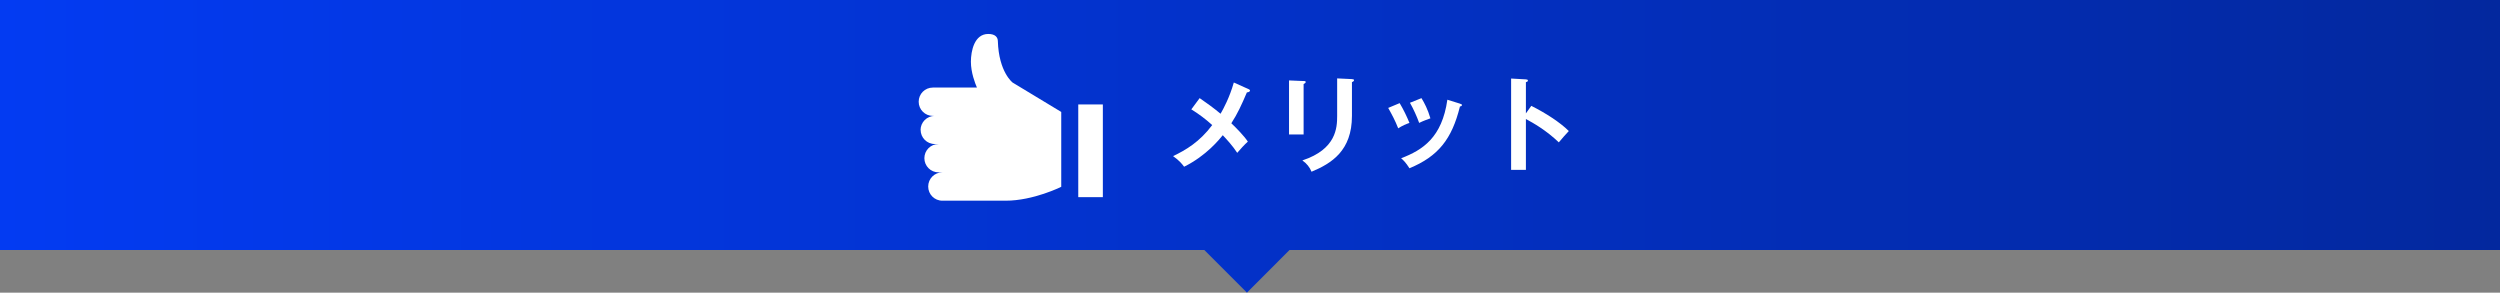 <?xml version="1.0" encoding="UTF-8"?> <svg xmlns="http://www.w3.org/2000/svg" xmlns:xlink="http://www.w3.org/1999/xlink" id="_レイヤー_2" data-name="レイヤー 2" viewBox="0 0 360 42.14"><rect x="0" y="0" width="360" height="42.14" fill="#808080" stroke="none"/><defs><style> .cls-1 { fill: #fff; } .cls-2 { fill: url(#_名称未設定グラデーション_15); } </style><linearGradient id="_名称未設定グラデーション_15" data-name="名称未設定グラデーション 15" x1="0" y1="21.07" x2="360" y2="21.07" gradientUnits="userSpaceOnUse"><stop offset="0" stop-color="#033bf2"></stop><stop offset="1" stop-color="#03289e"></stop></linearGradient></defs><g id="_デザイン" data-name="デザイン"><polygon class="cls-2" points="360 0 0 0 0 36 173.42 36 179.56 42.14 185.69 36 360 36 360 0"></polygon><g><path class="cls-1" d="M179.79,12.83c.11.04.21.12.21.21,0,.13-.17.24-.45.27-.78,1.82-1.33,3.04-2.24,4.44.64.6,1.83,1.81,2.38,2.64-.6.55-.95.96-1.53,1.62-.64-.99-1.5-1.92-2.08-2.54-.44.54-2.36,2.96-5.57,4.54-.29-.39-.66-.87-1.59-1.53,1.84-.87,3.83-2.05,5.64-4.47-.93-.84-1.93-1.6-3.01-2.26l1.2-1.62c.97.67,2.02,1.42,3.01,2.25.39-.66,1.3-2.34,1.91-4.5l2.11.95Z"></path><path class="cls-1" d="M187.72,11.66c.18.01.3.01.3.15,0,.15-.18.23-.3.29v7.26h-2.1v-7.78l2.1.09ZM194.68,11.39c.22.02.3.06.3.14,0,.19-.2.25-.3.3v4.86c0,5.01-2.92,6.83-5.82,8.04-.25-.63-.69-1.19-1.32-1.63,4.9-1.61,5.01-4.74,5.01-6.39v-5.42l2.13.1Z"></path><path class="cls-1" d="M201.55,14.85c.54.89,1.07,2,1.41,2.85-.39.13-1.05.4-1.62.78-.45-1.15-.86-1.9-1.44-2.94l1.65-.69ZM210.25,14.94c.15.04.27.07.27.19,0,.15-.2.2-.29.21-1.16,4.7-3.12,7.17-7.27,8.89-.53-.84-.88-1.17-1.2-1.44,3.12-1.19,5.89-2.99,6.66-8.43l1.83.57ZM204.69,14.13c.44.72.9,1.59,1.29,2.91-.32.12-1.08.38-1.62.66-.33-.92-.83-2.03-1.33-2.9l1.67-.67Z"></path><path class="cls-1" d="M220.5,15.24c2.1,1.05,4.15,2.38,5.41,3.63-.58.61-.79.87-1.44,1.63-1.83-1.75-3.69-2.8-4.74-3.36v7.32h-2.13v-13.15l2.13.12c.15.02.29.03.29.17,0,.17-.2.21-.29.23v4.5l.77-1.08Z"></path></g><g><rect class="cls-1" x="155.27" y="15.04" width="3.54" height="13.35"></rect><path class="cls-1" d="M132.56,18.73c0-1.12.91-2.04,2.04-2.04h-.27c-1.12,0-2.04-.91-2.04-2.04s.91-2.04,2.04-2.04h6.35c-.27-.62-.87-2.16-.87-3.72s.5-4,2.5-4c1,0,1.36.47,1.38,1,.13,4.5,2.13,6,2.13,6l7,4.23v10.78s-4,2-8,2h-.64s-.02,0-.03,0h-8.45c-1.13,0-2.04-.91-2.04-2.04s.91-2.04,2.04-2.04h-.55c-1.12,0-2.04-.91-2.04-2.04s.91-2.04,2.04-2.04h-.54c-1.13,0-2.04-.91-2.04-2.04Z"></path></g></g></svg> 